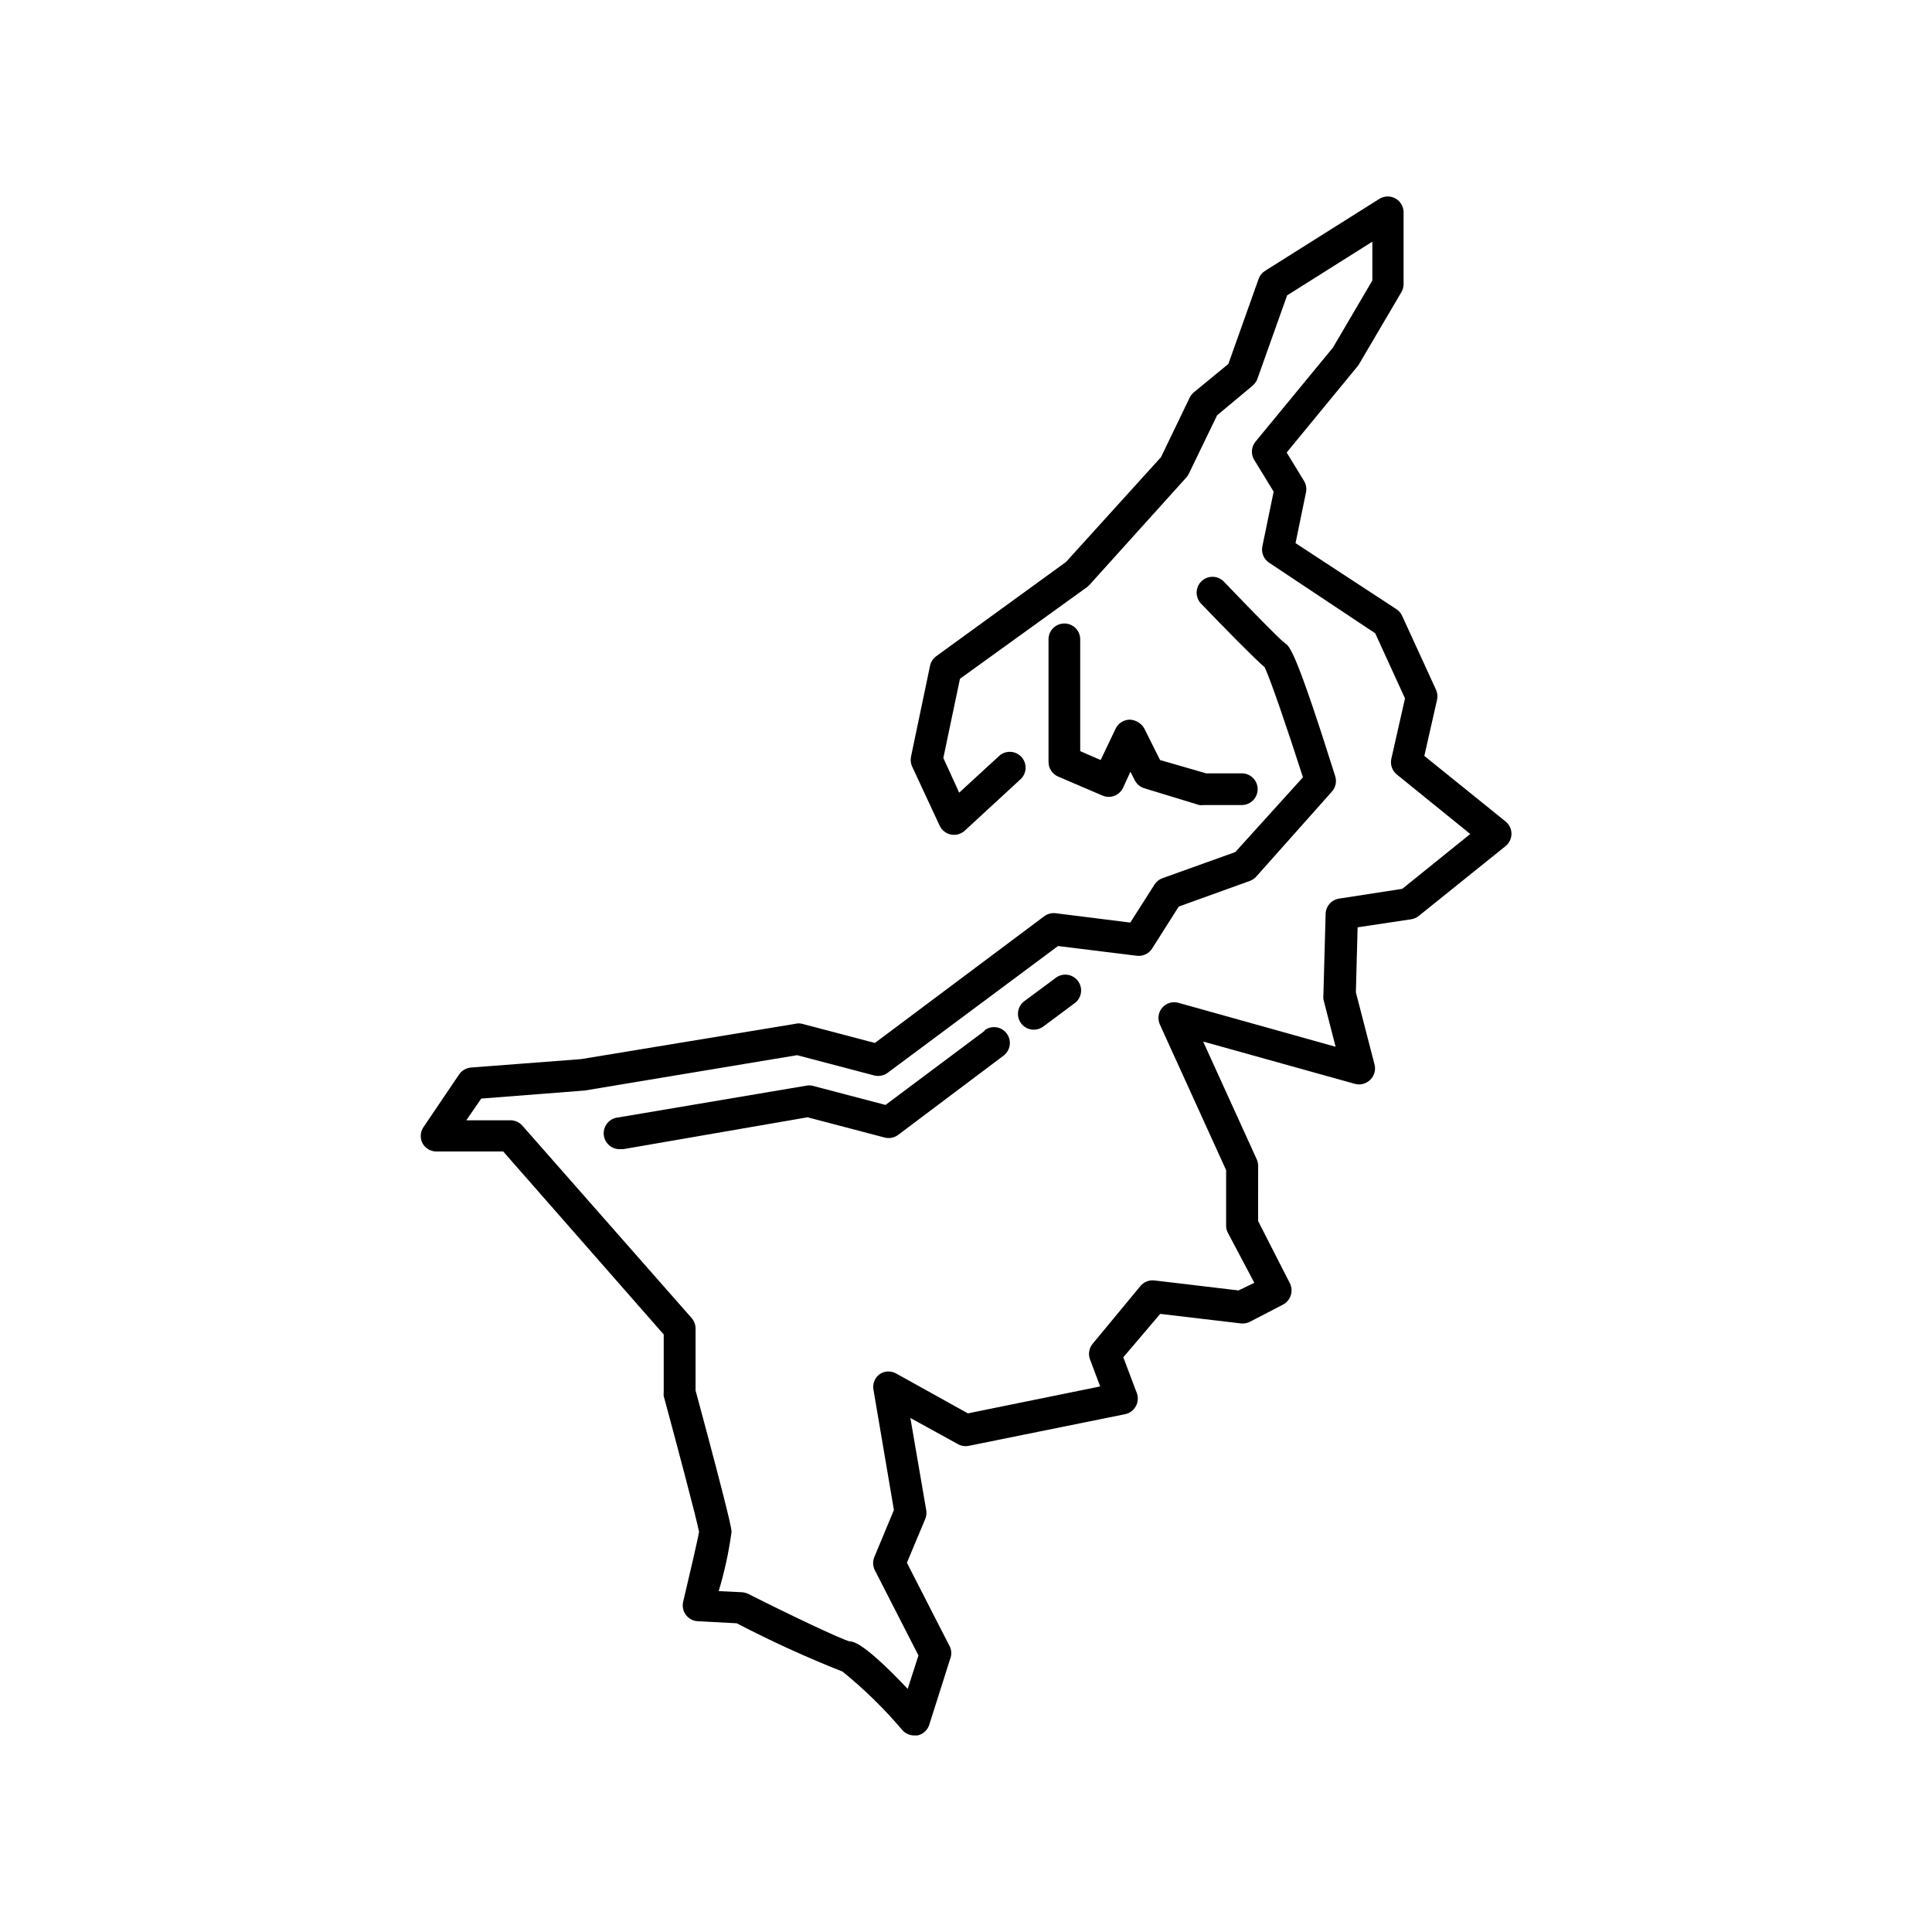 <?xml version="1.0" encoding="UTF-8"?>
<!-- Uploaded to: SVG Find, www.svgrepo.com, Generator: SVG Find Mixer Tools -->
<svg fill="#000000" width="800px" height="800px" version="1.1" viewBox="144 144 512 512" xmlns="http://www.w3.org/2000/svg">
 <g>
  <path d="m426.07 309.23c-2.32 0-4.199 1.879-4.199 4.195v32.496c-0.004 1.676 0.984 3.195 2.519 3.863l11.754 5.039h0.004c2.098 0.918 4.543-0.016 5.5-2.102l1.93-4.199 1.133 2.227c0.512 1.031 1.422 1.805 2.519 2.141l14.57 4.449v0.004c0.402 0.062 0.812 0.062 1.215 0h10.078c2.316 0 4.199-1.879 4.199-4.199 0-2.32-1.883-4.199-4.199-4.199h-9.449l-12.215-3.527-4.199-8.398v0.004c-0.801-1.387-2.262-2.262-3.863-2.309-1.609 0.027-3.059 0.973-3.734 2.434l-3.949 8.27-5.414-2.352v-29.641c0-1.113-0.441-2.18-1.23-2.969-0.785-0.785-1.855-1.227-2.969-1.227z"/>
  <path d="m518.02 387.61c0.723-0.117 1.402-0.422 1.973-0.883l22.965-18.473c1.004-0.793 1.59-1.996 1.598-3.273 0.004-1.27-0.566-2.477-1.555-3.273l-21.539-17.383 3.359-14.82c0.215-0.898 0.125-1.844-0.25-2.688l-8.984-19.605c-0.328-0.719-0.852-1.332-1.512-1.766l-26.746-17.508 2.769-13.434h0.004c0.219-1.035 0.039-2.113-0.504-3.023l-4.617-7.559 18.809-22.883v0.004c0.152-0.16 0.277-0.344 0.375-0.547l11.211-19.062v0.004c0.379-0.637 0.578-1.359 0.586-2.102v-19.059c0.004-1.527-0.824-2.938-2.156-3.68-1.336-0.742-2.969-0.699-4.266 0.109l-30.27 19.062c-0.797 0.5-1.406 1.254-1.723 2.141l-8.02 22.543-9.195 7.559c-0.457 0.398-0.828 0.883-1.09 1.43l-7.559 15.703-25.191 27.793-34.344 24.938h0.004c-0.863 0.609-1.465 1.523-1.68 2.559l-5.039 24.059c-0.191 0.891-0.09 1.816 0.293 2.644l7.305 15.703c0.57 1.203 1.68 2.07 2.988 2.324 1.309 0.258 2.664-0.121 3.648-1.023l14.57-13.434h-0.004c0.902-0.73 1.465-1.801 1.551-2.957 0.09-1.156-0.309-2.297-1.094-3.152-0.785-0.855-1.887-1.348-3.047-1.359-1.16-0.012-2.273 0.457-3.078 1.297l-10.371 9.531-4.199-9.195 4.41-20.992 33.586-24.227h0.004c0.242-0.172 0.465-0.371 0.672-0.586l25.777-28.59v-0.004c0.246-0.293 0.457-0.617 0.629-0.965l7.473-15.449 9.363-7.809c0.578-0.484 1.023-1.105 1.301-1.805l7.894-22.168 22.586-14.234v10.285l-10.453 17.801-20.531 24.938v0.004c-1.051 1.297-1.23 3.094-0.461 4.574l5.289 8.648-3.023 14.652c-0.27 1.645 0.453 3.289 1.848 4.199l28.09 18.684 7.894 17.254-3.609 15.953-0.004 0.004c-0.363 1.555 0.191 3.184 1.426 4.195l19.48 15.785-18.012 14.527-16.793 2.602v0.004c-2.051 0.332-3.551 2.117-3.527 4.199l-0.586 21.285c-0.043 0.391-0.043 0.785 0 1.176l3.234 12.594-41.73-11.672h-0.004c-1.531-0.391-3.156 0.113-4.199 1.301-1.07 1.246-1.316 3-0.629 4.492l17.551 38.582v14.781c-0.004 0.664 0.172 1.316 0.504 1.891l6.969 13.18-4.199 2.016-22.25-2.644c-1.395-0.172-2.781 0.363-3.695 1.43l-12.68 15.324c-0.984 1.164-1.258 2.773-0.715 4.195l2.688 7.137-35.059 7.137-18.809-10.453 0.004 0.004c-1.375-0.871-3.121-0.871-4.496 0-1.344 0.941-2.016 2.582-1.719 4.195l5.414 31.867-5.121 12.301c-0.516 1.121-0.516 2.41 0 3.527l11.629 22.715-2.856 8.859c-11.461-12.133-14.402-12.594-15.406-12.594-2.184-0.547-15.406-6.801-26.871-12.594v-0.004c-0.527-0.242-1.098-0.387-1.68-0.422l-6.129-0.293c1.543-5.125 2.68-10.359 3.402-15.66 0-0.672 0-2.227-9.531-37.535v-16.414c0-1.02-0.375-2.008-1.051-2.769l-44.84-50.969c-0.793-0.906-1.941-1.426-3.148-1.43h-11.711l3.945-5.75 27.457-2.141 56.258-9.363 20.445 5.375 0.004-0.004c1.234 0.32 2.547 0.055 3.566-0.711l45.133-33.586 20.738 2.562 0.004-0.004c1.648 0.262 3.297-0.48 4.195-1.891l7.055-11.125 18.852-6.801c0.645-0.234 1.219-0.625 1.68-1.133l20.027-22.504c1.039-1.133 1.379-2.742 0.879-4.199-10.496-33.336-12.051-34.344-13.309-35.184-1.258-0.84-9.238-9.07-16.207-16.332h0.004c-0.789-0.793-1.863-1.242-2.984-1.242-1.117 0-2.191 0.449-2.981 1.242-1.625 1.641-1.625 4.285 0 5.922 6.254 6.508 13.938 14.359 16.793 16.793 1.426 2.856 6.047 16.375 10.16 29.18l-17.926 19.816-19.312 6.926c-0.863 0.316-1.602 0.906-2.098 1.68l-6.422 10.078-19.773-2.477h-0.004c-1.074-0.137-2.156 0.152-3.023 0.797l-44.883 33.586-19.312-5.082 0.004 0.004c-0.582-0.148-1.188-0.148-1.766 0l-56.805 9.359-29.137 2.227c-1.27 0.094-2.426 0.758-3.148 1.805l-9.488 14.023c-0.828 1.254-0.926 2.856-0.254 4.199 0.73 1.363 2.148 2.219 3.695 2.223h17.719l42.531 48.492v15.242c-0.043 0.363-0.043 0.727 0 1.09 3.359 12.344 8.691 32.496 9.363 35.938-0.336 2.141-2.394 10.832-4.199 18.516-0.305 1.223-0.043 2.519 0.711 3.527 0.75 1 1.902 1.617 3.148 1.68l10.328 0.547c9.121 4.75 18.484 9.023 28.047 12.805 5.762 4.672 11.074 9.871 15.871 15.535 0.793 0.879 1.922 1.383 3.106 1.383h0.883c1.461-0.316 2.644-1.387 3.106-2.812l5.543-17.465c0.398-0.996 0.398-2.109 0-3.106l-11.461-22.379 4.871-11.629h-0.004c0.301-0.73 0.387-1.531 0.254-2.309l-4.199-24.434 12.594 6.926c0.867 0.488 1.879 0.652 2.856 0.461l41.48-8.398v0.004c1.199-0.258 2.227-1.023 2.812-2.102 0.602-1.082 0.691-2.371 0.254-3.527l-3.57-9.445 9.781-11.504 21.328 2.519h0.004c0.801 0.102 1.617-0.027 2.348-0.379l8.816-4.574c1.004-0.512 1.762-1.406 2.102-2.477 0.352-1.07 0.262-2.234-0.254-3.234l-8.398-16.457 0.004-14.652c-0.004-0.594-0.133-1.184-0.379-1.723l-14.191-31.195 40.055 11.168c1.477 0.465 3.09 0.078 4.199-1.008 1.129-1.078 1.566-2.695 1.133-4.195l-4.914-19.02 0.461-17.215z"/>
  <path d="m423.55 403.32-8.102 6.004c-1.855 1.391-2.231 4.019-0.84 5.875 0.793 1.059 2.035 1.68 3.359 1.68 0.906 0 1.793-0.293 2.519-0.84l8.062-6.004h-0.004c0.992-0.621 1.676-1.629 1.891-2.781 0.215-1.148-0.059-2.336-0.758-3.273-0.699-0.941-1.758-1.547-2.922-1.672-1.16-0.125-2.324 0.242-3.207 1.012z"/>
  <path d="m404.95 417.17-26.281 19.648-19.355-5.082c-0.582-0.125-1.184-0.125-1.766 0l-49.711 8.398h0.004c-2.32 0.195-4.039 2.234-3.844 4.555 0.199 2.316 2.238 4.039 4.559 3.84h0.672l48.785-8.438 20.445 5.375c1.234 0.316 2.551 0.055 3.57-0.715l27.918-20.992c1.855-1.391 2.231-4.023 0.84-5.879-1.391-1.855-4.023-2.231-5.879-0.84z"/>
 </g>
</svg>